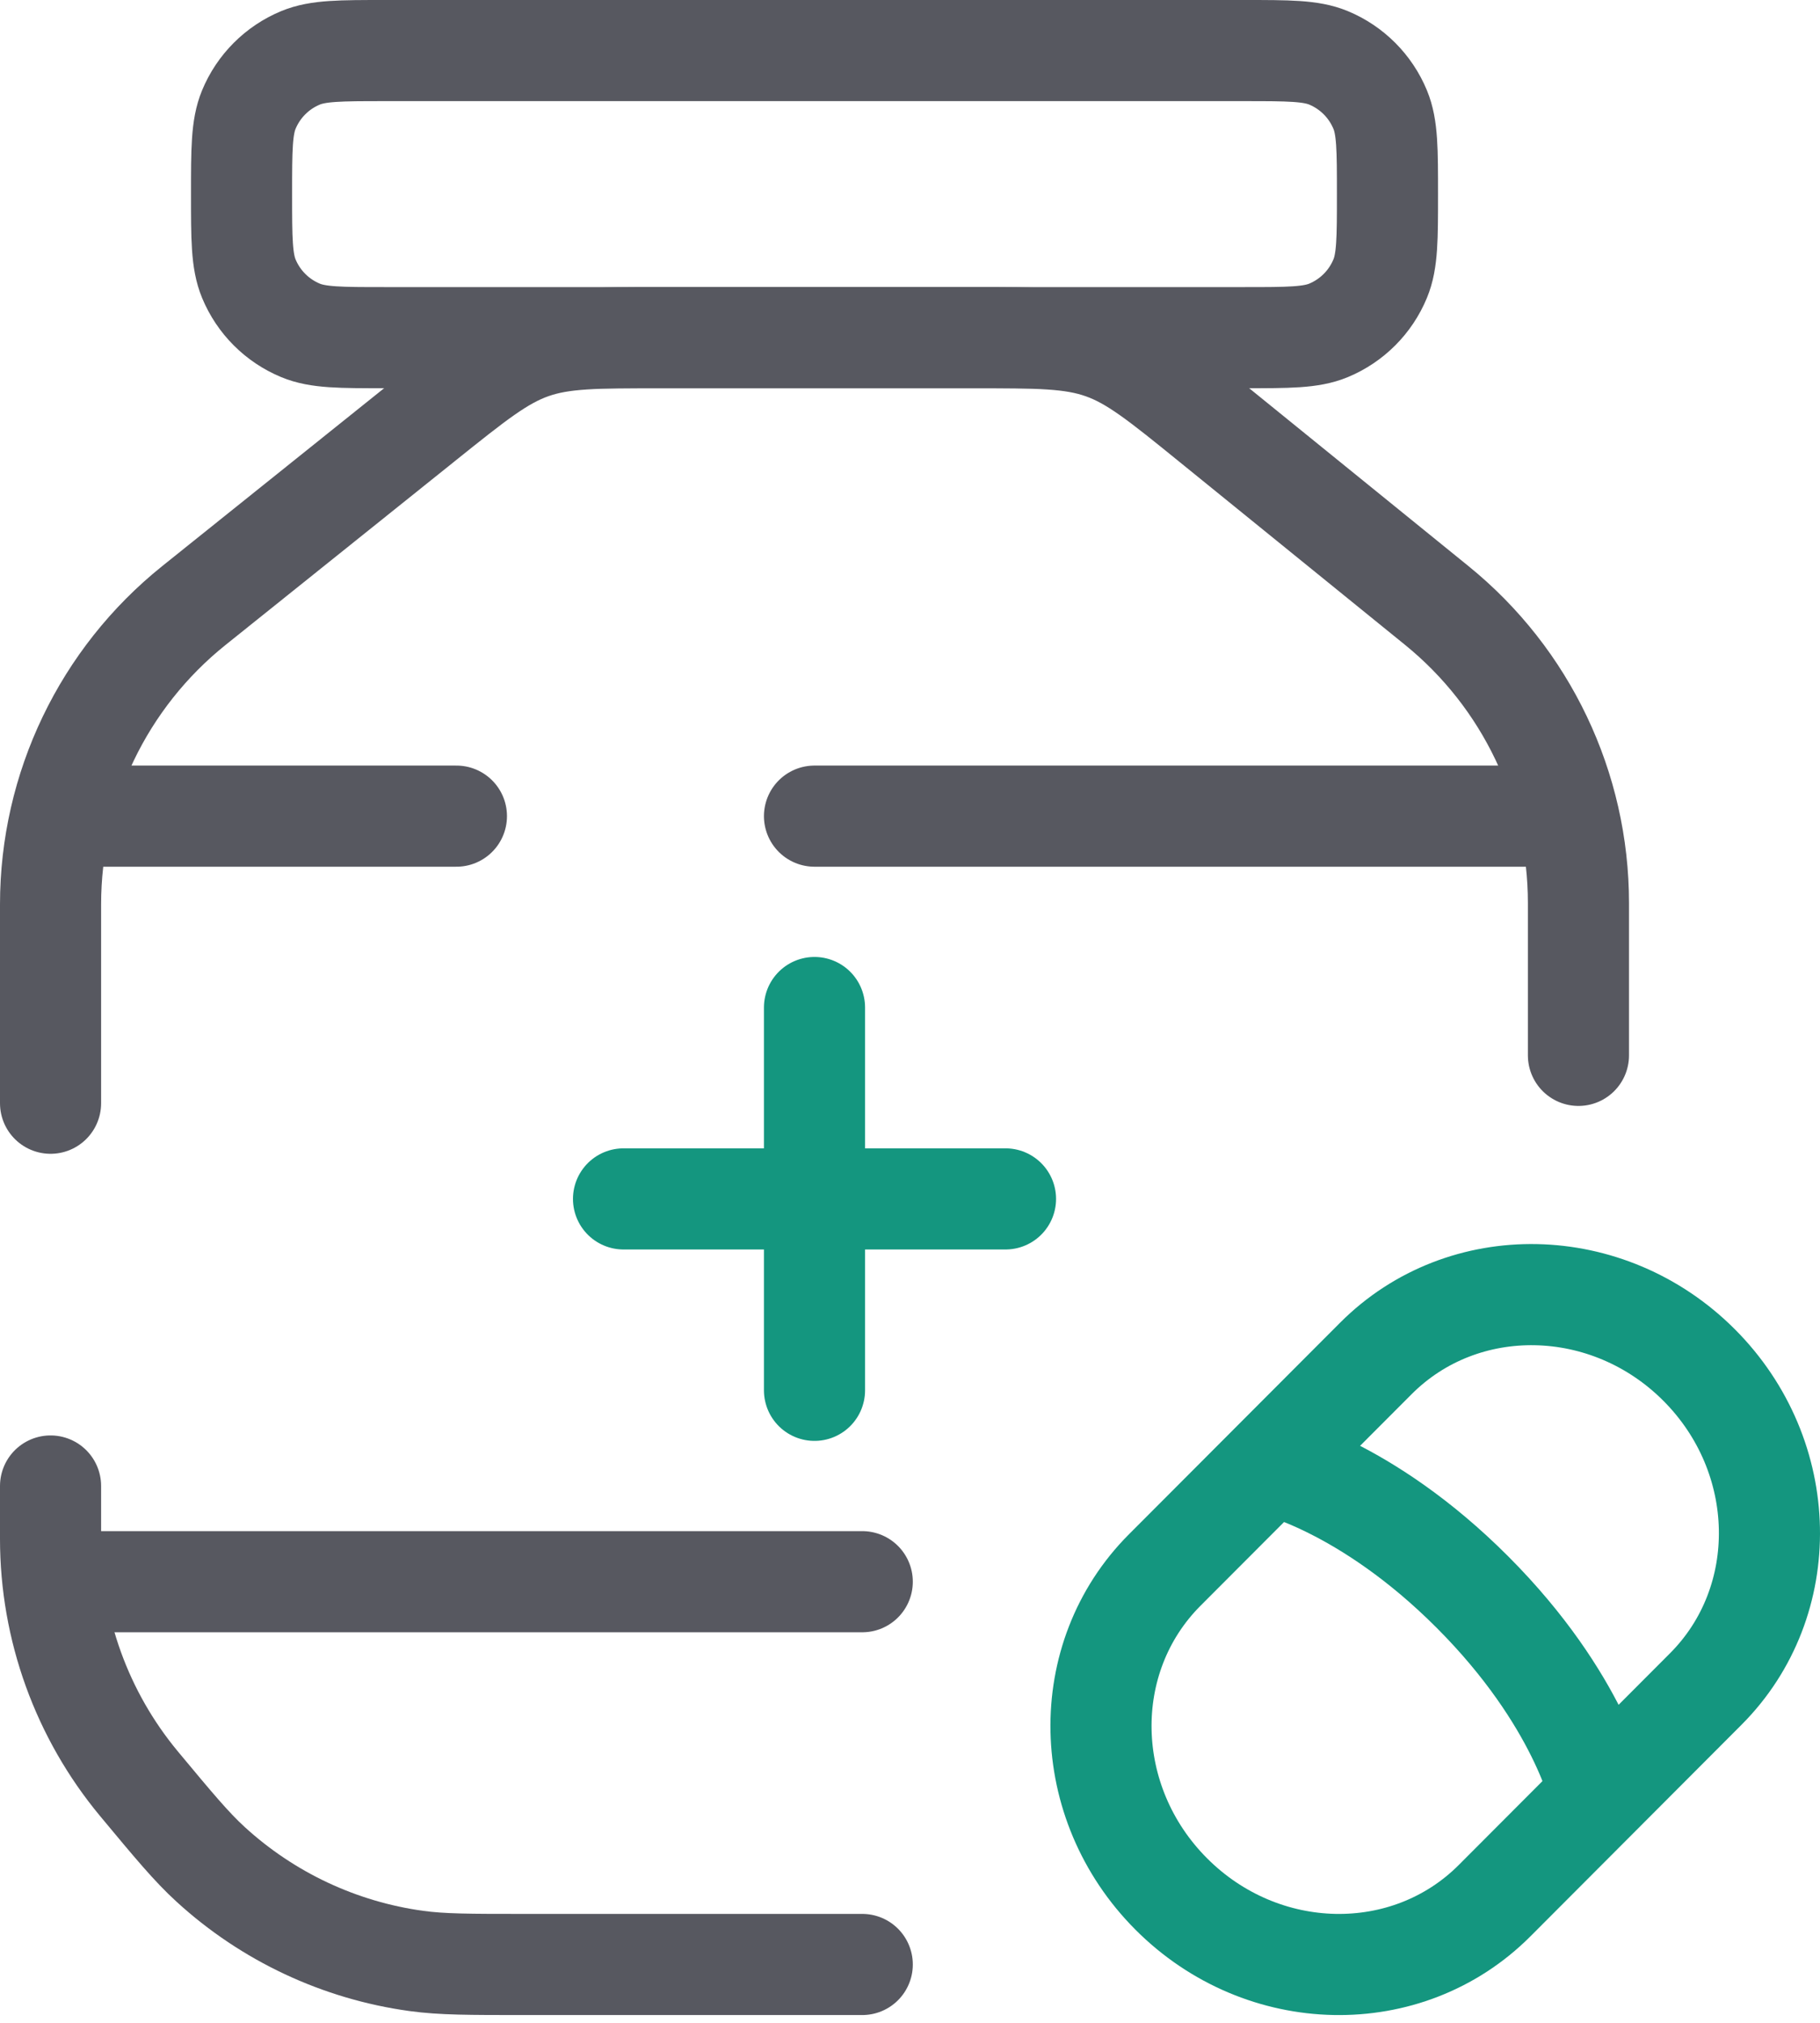 <svg width="72" height="80" viewBox="0 0 72 80" fill="none" xmlns="http://www.w3.org/2000/svg">
<path d="M9.556 7.677C9.556 5.914 9.556 5.032 9.843 4.336C10.226 3.409 10.962 2.672 11.888 2.288C12.582 2 13.462 2 15.222 2H49.222C50.982 2 51.862 2 52.557 2.288C53.482 2.672 54.218 3.409 54.601 4.336C54.889 5.032 54.889 5.914 54.889 7.677C54.889 9.44 54.889 10.322 54.601 11.018C54.218 11.945 53.482 12.682 52.557 13.066C51.862 13.354 50.982 13.354 49.222 13.354H15.222C13.462 13.354 12.582 13.354 11.888 13.066C10.962 12.682 10.226 11.945 9.843 11.018C9.556 10.322 9.556 9.44 9.556 7.677Z" stroke="#575860" stroke-width="4"/>
<path d="M3.889 62.554H34.111" stroke="#575860" stroke-width="4" stroke-linecap="round"/>
<path d="M34.111 77.692H20.726C18.569 77.692 17.49 77.692 16.467 77.552C13.434 77.134 10.598 75.804 8.337 73.737C7.574 73.04 6.884 72.21 5.502 70.549C3.239 67.828 2 64.399 2 60.858V58.769M62.444 41.738V35.714C62.444 31.146 60.385 26.822 56.841 23.948L47.936 16.726C45.877 15.056 44.848 14.222 43.624 13.788C42.401 13.354 41.077 13.354 38.428 13.354H26.189C23.565 13.354 22.252 13.354 21.038 13.78C19.824 14.207 18.799 15.028 16.75 16.671L7.671 23.947C4.087 26.82 2 31.169 2 35.768V43.631" stroke="#575860" stroke-width="4" stroke-linecap="round"/>
<path d="M32.222 39.846V54.985M24.667 47.415H39.778" stroke="#14967F" stroke-width="4" stroke-linecap="round"/>
<path d="M50.252 57.909C50.252 57.909 54 58.706 58.254 62.968C62.508 67.229 63.303 70.984 63.303 70.984M67.219 53.986C70.823 57.597 70.939 63.334 67.48 66.799L59.127 75.168C55.667 78.634 49.941 78.517 46.337 74.906C42.733 71.296 42.616 65.559 46.076 62.093L54.429 53.725C57.888 50.259 63.615 50.376 67.219 53.986Z" stroke="#14967F" stroke-width="4"/>
<path d="M3.889 32.277H18.056M60.556 32.277H32.222" stroke="#575860" stroke-width="4" stroke-linecap="round"/>
</svg>
